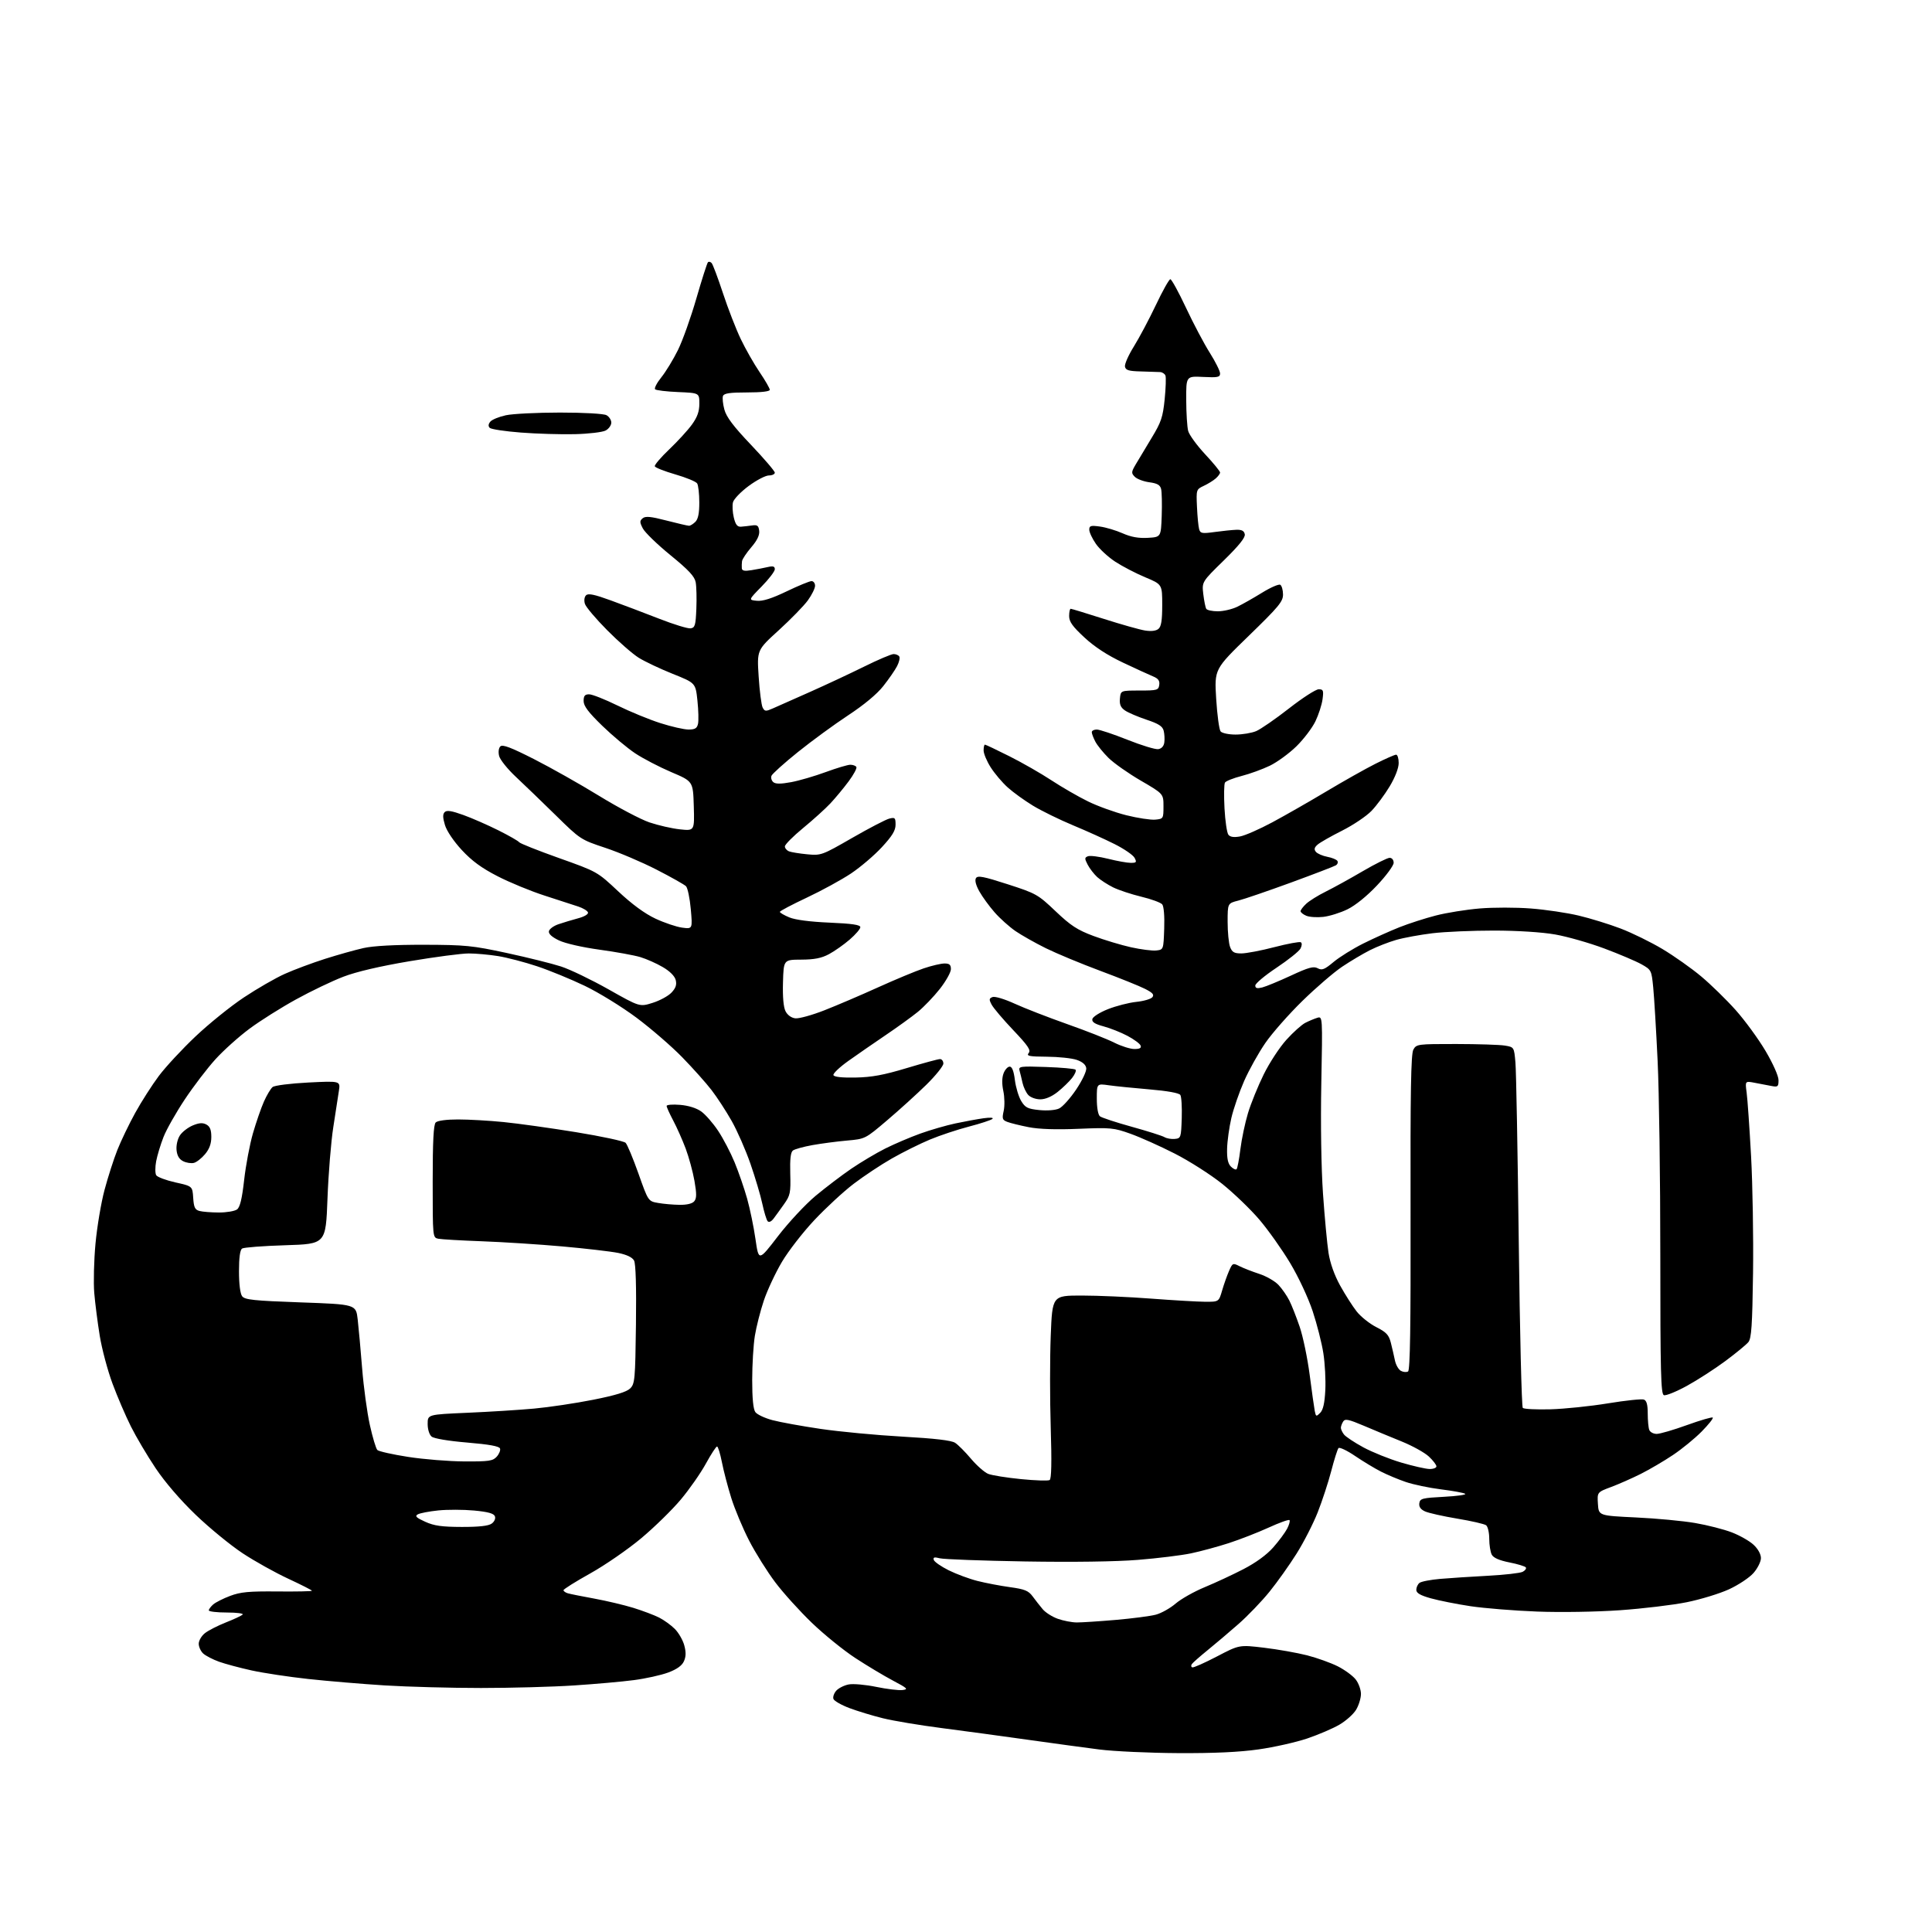 <?xml version="1.0" encoding="UTF-8" standalone="no"?>
<svg 
  version="1.1" 
  xmlns="http://www.w3.org/2000/svg" 
  xmlns:xlink="http://www.w3.org/1999/xlink" 
  xmlns:svg="http://www.w3.org/2000/svg"
  xmlns:rdf="http://www.w3.org/1999/02/22-rdf-syntax-ns#"
  xmlns:cc="http://creativecommons.org/ns#"
  xmlns:dc="http://purl.org/dc/elements/1.1/"
  viewBox="0 0 768 768"
  width="768"
  height="768"
>
<style>svg {background-color: white; }</style>"
<path stroke="none" fill="black" fill-rule="evenodd" d="M468.32,696.89C456.87,696.83 442.77,696.18 437.00,695.45C431.23,694.71 418.40,692.97 408.50,691.57C398.60,690.17 383.30,688.10 374.50,686.96C365.70,685.83 355.12,684.06 351.00,683.04C346.88,682.03 340.88,680.20 337.68,679.00C334.48,677.79 331.61,676.16 331.31,675.37C331.01,674.57 331.52,673.09 332.44,672.06C333.37,671.04 335.60,669.92 337.39,669.59C339.19,669.25 344.10,669.69 348.31,670.56C352.51,671.43 357.19,671.99 358.71,671.82C361.19,671.53 360.81,671.16 354.98,668.07C351.42,666.19 344.68,662.15 340.00,659.09C335.32,656.03 327.57,649.75 322.76,645.13C317.96,640.52 311.39,633.26 308.18,629.00C304.97,624.74 300.28,617.26 297.77,612.38C295.26,607.50 292.08,599.90 290.70,595.50C289.32,591.10 287.64,584.69 286.97,581.25C286.29,577.81 285.42,575.00 285.04,575.00C284.65,575.00 282.65,578.07 280.59,581.83C278.53,585.59 274.06,592.00 270.64,596.08C267.22,600.16 260.13,607.10 254.87,611.50C249.61,615.90 240.51,622.18 234.65,625.45C228.79,628.72 224.00,631.72 224.00,632.13C224.00,632.53 224.79,633.09 225.75,633.37C226.71,633.65 231.44,634.59 236.25,635.47C241.06,636.35 248.03,638.00 251.75,639.14C255.46,640.29 260.08,642.03 262.01,643.01C263.95,643.99 266.76,646.03 268.26,647.53C269.76,649.04 271.45,651.97 272.01,654.05C272.75,656.77 272.70,658.56 271.86,660.40C271.07,662.14 269.04,663.58 265.60,664.86C262.79,665.90 256.68,667.26 252.00,667.87C247.32,668.49 236.60,669.44 228.17,669.99C219.74,670.55 203.09,671.00 191.17,671.00C179.25,671.00 162.07,670.54 153.00,669.98C143.93,669.41 130.20,668.26 122.50,667.42C114.80,666.58 104.67,665.05 100.00,664.02C95.33,662.99 89.50,661.43 87.05,660.55C84.60,659.67 81.79,658.21 80.80,657.32C79.81,656.42 79.00,654.67 79.00,653.42C79.00,652.17 80.11,650.27 81.47,649.20C82.83,648.13 86.55,646.23 89.72,644.97C92.90,643.72 95.93,642.31 96.45,641.84C96.98,641.38 94.20,641.00 90.20,641.00C86.24,641.00 83.00,640.62 83.00,640.15C83.00,639.69 83.79,638.63 84.75,637.79C85.71,636.96 88.75,635.42 91.50,634.39C95.60,632.84 98.98,632.52 110.25,632.63C117.81,632.70 124.00,632.58 124.00,632.35C124.00,632.12 119.78,629.98 114.62,627.58C109.46,625.19 101.30,620.64 96.49,617.47C91.68,614.30 83.28,607.42 77.82,602.18C71.71,596.32 65.58,589.19 61.86,583.63C58.54,578.67 54.12,571.21 52.04,567.05C49.96,562.90 46.66,555.23 44.72,550.00C42.78,544.77 40.50,536.23 39.65,531.00C38.80,525.77 37.82,518.12 37.47,514.00C37.12,509.88 37.34,501.04 37.96,494.36C38.58,487.69 40.19,478.09 41.55,473.02C42.90,467.96 45.19,460.82 46.64,457.16C48.09,453.50 51.29,446.84 53.76,442.37C56.22,437.90 60.45,431.30 63.14,427.70C65.84,424.10 72.39,417.04 77.71,412.01C83.03,406.97 91.68,399.99 96.94,396.50C102.20,393.00 109.52,388.78 113.21,387.13C116.90,385.47 124.10,382.79 129.21,381.16C134.32,379.54 141.20,377.60 144.50,376.87C148.35,376.00 156.94,375.54 168.50,375.56C184.96,375.60 187.78,375.88 201.50,378.84C209.75,380.62 219.43,383.03 223.00,384.19C226.57,385.34 235.08,389.44 241.89,393.28C254.28,400.28 254.28,400.28 259.46,398.64C262.31,397.75 265.68,395.91 266.94,394.56C268.63,392.77 269.07,391.43 268.61,389.59C268.22,388.02 266.29,386.08 263.48,384.44C261.01,382.98 256.98,381.20 254.54,380.46C252.10,379.73 244.79,378.40 238.30,377.51C231.52,376.58 224.67,375.02 222.20,373.83C219.39,372.49 218.00,371.22 218.20,370.18C218.37,369.30 220.08,368.04 222.01,367.39C223.93,366.73 227.44,365.68 229.81,365.04C232.32,364.37 233.96,363.39 233.73,362.70C233.52,362.05 231.80,361.01 229.92,360.38C228.04,359.75 222.00,357.79 216.50,356.02C211.00,354.25 202.57,350.78 197.78,348.31C191.43,345.05 187.56,342.21 183.56,337.89C180.33,334.40 177.57,330.31 176.87,327.95C175.98,324.99 175.96,323.64 176.78,322.82C177.61,321.99 179.55,322.30 184.20,323.98C187.67,325.23 193.95,327.99 198.17,330.10C202.40,332.22 206.08,334.33 206.37,334.79C206.66,335.26 213.76,338.08 222.15,341.07C237.41,346.50 237.41,346.50 245.75,354.32C251.24,359.47 256.30,363.18 260.55,365.17C264.10,366.83 268.87,368.44 271.15,368.75C275.30,369.30 275.30,369.30 274.60,361.40C274.21,357.06 273.35,352.96 272.70,352.29C272.04,351.63 266.77,348.66 261.00,345.70C255.22,342.73 246.05,338.83 240.62,337.03C230.85,333.79 230.63,333.64 220.95,324.12C215.56,318.83 208.44,311.97 205.13,308.87C201.81,305.78 198.80,302.03 198.42,300.55C198.02,298.96 198.22,297.38 198.89,296.71C199.76,295.84 203.07,297.09 212.27,301.76C219.00,305.18 230.64,311.75 238.15,316.36C245.66,320.97 254.66,325.72 258.15,326.91C261.64,328.09 267.10,329.34 270.29,329.68C276.08,330.29 276.08,330.29 275.79,320.45C275.50,310.60 275.50,310.60 266.87,306.94C262.13,304.92 255.66,301.55 252.50,299.46C249.34,297.36 243.44,292.42 239.38,288.48C233.86,283.12 232.00,280.64 232.00,278.66C232.00,276.59 232.49,276.00 234.19,276.00C235.40,276.00 240.46,278.00 245.44,280.44C250.42,282.89 258.09,286.04 262.47,287.44C266.86,288.85 271.91,290.00 273.70,290.00C276.26,290.00 277.07,289.52 277.47,287.75C277.75,286.51 277.65,282.35 277.24,278.50C276.50,271.50 276.50,271.50 267.40,267.86C262.40,265.86 256.33,262.98 253.90,261.47C251.48,259.96 245.84,255.03 241.37,250.52C236.90,246.02 232.92,241.31 232.52,240.06C232.10,238.73 232.28,237.32 232.95,236.65C233.82,235.78 236.25,236.28 242.80,238.67C247.59,240.41 256.23,243.69 262.00,245.94C267.77,248.20 273.40,249.93 274.50,249.78C276.27,249.53 276.54,248.62 276.81,242.00C276.98,237.88 276.86,233.13 276.55,231.46C276.12,229.14 273.77,226.61 266.51,220.69C261.29,216.43 256.36,211.65 255.54,210.07C254.26,207.59 254.25,207.04 255.48,206.02C256.58,205.10 258.67,205.30 264.92,206.92C269.34,208.06 273.38,209.00 273.90,209.00C274.43,209.00 275.56,208.29 276.43,207.43C277.52,206.33 278.00,203.98 277.98,199.68C277.98,196.28 277.59,192.90 277.13,192.17C276.66,191.44 272.75,189.82 268.44,188.58C264.13,187.33 260.46,185.88 260.29,185.36C260.11,184.83 262.69,181.81 266.02,178.64C269.35,175.47 273.41,171.04 275.04,168.79C277.21,165.79 278.00,163.57 278.00,160.45C278.00,156.21 278.00,156.21 269.58,155.85C264.95,155.66 260.83,155.16 260.42,154.75C260.00,154.34 261.12,152.19 262.90,149.98C264.68,147.76 267.64,142.90 269.49,139.16C271.34,135.42 274.64,126.18 276.82,118.62C279.01,111.05 281.08,104.59 281.42,104.25C281.76,103.91 282.42,104.05 282.89,104.57C283.36,105.08 285.39,110.49 287.40,116.59C289.41,122.69 292.60,130.90 294.49,134.83C296.37,138.76 299.73,144.66 301.96,147.94C304.18,151.21 306.00,154.36 306.00,154.95C306.00,155.61 302.64,156.00 296.97,156.00C290.16,156.00 287.81,156.34 287.40,157.40C287.11,158.16 287.35,160.60 287.95,162.81C288.75,165.77 291.55,169.49 298.52,176.81C303.73,182.30 308.00,187.28 308.00,187.89C308.00,188.50 306.93,189.00 305.63,189.00C304.32,189.00 300.71,190.89 297.60,193.19C294.49,195.49 291.68,198.41 291.37,199.67C291.05,200.93 291.20,203.66 291.70,205.73C292.39,208.57 293.09,209.47 294.56,209.37C295.62,209.29 297.62,209.07 299.00,208.87C301.05,208.57 301.55,208.96 301.79,211.02C301.99,212.73 300.98,214.84 298.63,217.57C296.73,219.79 295.08,222.26 294.97,223.06C294.86,223.85 294.82,225.12 294.88,225.88C294.97,226.91 295.96,227.11 298.75,226.65C300.81,226.32 303.74,225.75 305.25,225.40C307.32,224.92 308.00,225.14 308.00,226.28C308.00,227.12 305.64,230.21 302.75,233.15C297.50,238.50 297.50,238.50 300.86,238.82C303.21,239.05 306.77,237.92 312.71,235.07C317.37,232.83 321.82,231.00 322.60,231.00C323.37,231.00 324.00,231.83 324.00,232.85C324.00,233.87 322.71,236.48 321.14,238.65C319.57,240.82 314.37,246.15 309.59,250.51C300.89,258.42 300.89,258.42 301.58,268.96C301.95,274.76 302.67,280.29 303.16,281.25C303.98,282.83 304.38,282.86 307.28,281.58C309.05,280.80 315.68,277.86 322.00,275.05C328.32,272.24 338.02,267.70 343.54,264.97C349.06,262.24 354.32,260.00 355.23,260.00C356.14,260.00 357.15,260.44 357.48,260.97C357.81,261.50 357.42,263.23 356.60,264.80C355.79,266.38 353.32,269.95 351.11,272.74C348.59,275.94 343.42,280.23 337.15,284.35C331.68,287.95 322.71,294.51 317.22,298.92C311.72,303.34 306.98,307.61 306.67,308.40C306.37,309.20 306.70,310.33 307.41,310.92C308.32,311.68 310.38,311.68 314.48,310.92C317.67,310.33 323.85,308.53 328.21,306.92C332.57,305.32 336.98,304.00 338.01,304.00C339.04,304.00 340.13,304.40 340.42,304.88C340.72,305.36 339.33,307.95 337.33,310.63C335.34,313.31 332.08,317.23 330.10,319.35C328.12,321.47 323.24,325.88 319.25,329.16C315.26,332.44 312.00,335.73 312.00,336.46C312.00,337.19 312.75,338.07 313.67,338.43C314.58,338.78 317.85,339.31 320.92,339.60C326.38,340.12 326.75,339.99 338.76,333.08C345.51,329.20 352.14,325.75 353.51,325.41C355.76,324.84 356.00,325.08 356.00,327.83C356.00,330.14 354.67,332.32 350.54,336.78C347.54,340.03 342.03,344.72 338.29,347.22C334.56,349.71 326.66,354.03 320.75,356.81C314.84,359.59 310.00,362.14 310.00,362.48C310.00,362.82 311.69,363.81 313.75,364.67C316.11,365.66 322.00,366.43 329.75,366.76C338.74,367.15 342.00,367.63 342.00,368.57C342.00,369.27 340.09,371.49 337.75,373.51C335.41,375.53 331.70,378.13 329.50,379.31C326.54,380.89 323.69,381.45 318.50,381.47C311.50,381.50 311.50,381.50 311.25,390.50C311.08,396.31 311.44,400.39 312.27,402.00C313.04,403.51 314.57,404.62 316.15,404.80C317.59,404.97 322.75,403.55 327.63,401.64C332.51,399.73 342.11,395.63 348.97,392.52C355.82,389.42 364.02,386.00 367.19,384.94C370.35,383.87 374.08,383.00 375.47,383.00C377.43,383.00 378.00,383.51 378.00,385.25C378.00,386.49 376.02,390.02 373.61,393.10C371.19,396.17 367.25,400.28 364.86,402.23C362.46,404.18 356.68,408.36 352.00,411.52C347.32,414.68 340.67,419.29 337.21,421.75C333.74,424.22 331.09,426.75 331.30,427.37C331.56,428.11 334.61,428.44 340.10,428.34C346.53,428.22 351.29,427.34 360.41,424.59C366.96,422.62 372.93,421.00 373.66,421.00C374.40,421.00 375.00,421.80 375.00,422.78C375.00,423.75 371.96,427.54 368.25,431.19C364.54,434.83 357.55,441.18 352.72,445.28C343.94,452.75 343.94,452.75 336.72,453.39C332.75,453.74 326.57,454.55 323.00,455.19C319.43,455.83 315.92,456.80 315.20,457.34C314.29,458.03 313.98,460.77 314.14,466.59C314.35,474.17 314.14,475.19 311.66,478.68C310.18,480.78 308.29,483.38 307.48,484.45C306.58,485.62 305.66,486.02 305.15,485.45C304.69,484.93 303.74,481.80 303.03,478.50C302.33,475.20 300.20,468.05 298.31,462.60C296.42,457.16 293.06,449.51 290.85,445.60C288.64,441.70 285.05,436.18 282.87,433.35C280.69,430.51 275.44,424.63 271.20,420.28C266.97,415.93 258.77,408.85 253.00,404.54C247.22,400.23 238.00,394.55 232.50,391.91C227.00,389.27 218.45,385.76 213.50,384.11C208.55,382.46 201.57,380.64 198.00,380.06C194.43,379.49 189.19,379.01 186.38,379.01C183.56,379.00 172.98,380.39 162.88,382.09C150.98,384.10 141.68,386.27 136.50,388.26C132.10,389.94 123.64,393.99 117.71,397.26C111.77,400.52 103.45,405.76 99.21,408.91C94.97,412.05 88.87,417.52 85.66,421.06C82.44,424.60 76.96,431.77 73.48,437.00C70.00,442.23 66.18,448.96 65.00,451.97C63.82,454.97 62.51,459.33 62.07,461.64C61.64,463.95 61.65,466.44 62.10,467.17C62.55,467.90 65.97,469.18 69.71,470.02C76.50,471.53 76.50,471.53 76.80,476.16C77.05,479.96 77.50,480.90 79.30,481.38C80.51,481.71 84.00,481.98 87.06,481.99C90.12,481.99 93.35,481.44 94.25,480.75C95.41,479.86 96.22,476.49 97.06,469.00C97.71,463.23 99.28,454.90 100.55,450.50C101.83,446.10 103.79,440.42 104.92,437.88C106.05,435.34 107.60,432.75 108.36,432.12C109.13,431.48 115.36,430.69 122.52,430.32C135.31,429.68 135.31,429.68 134.72,433.59C134.40,435.74 133.40,442.23 132.50,448.00C131.59,453.77 130.55,466.60 130.18,476.50C129.50,494.50 129.50,494.50 113.50,495.00C104.70,495.27 96.94,495.86 96.25,496.31C95.42,496.85 95.00,499.87 95.00,505.37C95.00,510.42 95.48,514.26 96.25,515.27C97.31,516.68 100.79,517.05 119.50,517.72C141.50,518.50 141.50,518.50 142.19,524.50C142.57,527.80 143.37,536.58 143.96,544.00C144.55,551.42 145.93,561.53 147.02,566.45C148.11,571.37 149.45,575.85 150.00,576.40C150.54,576.94 156.06,578.18 162.25,579.14C168.44,580.10 178.49,580.91 184.60,580.94C194.35,580.99 195.90,580.77 197.45,579.06C198.41,577.99 199.01,576.53 198.77,575.81C198.47,574.90 194.46,574.17 185.75,573.44C178.30,572.82 172.52,571.85 171.58,571.07C170.66,570.30 170.00,568.21 170.00,566.02C170.00,562.29 170.00,562.29 185.75,561.60C194.41,561.23 206.35,560.48 212.27,559.94C218.20,559.40 228.78,557.82 235.77,556.43C244.65,554.67 249.10,553.31 250.50,551.93C252.37,550.08 252.52,548.40 252.80,526.50C252.99,511.49 252.73,502.36 252.05,501.10C251.37,499.82 249.19,498.77 245.75,498.06C242.86,497.47 232.85,496.31 223.50,495.47C214.15,494.64 199.75,493.72 191.50,493.42C183.25,493.12 175.49,492.67 174.25,492.42C172.00,491.96 172.00,491.96 172.00,469.68C172.00,453.68 172.34,447.06 173.20,446.20C173.93,445.47 177.44,445.00 182.09,445.00C186.33,445.00 194.45,445.46 200.14,446.03C205.84,446.59 218.82,448.41 229.00,450.06C239.17,451.72 248.04,453.62 248.69,454.29C249.35,454.95 251.64,460.45 253.79,466.50C257.68,477.50 257.68,477.50 261.59,478.19C263.74,478.57 267.58,478.91 270.13,478.94C273.05,478.98 275.21,478.46 275.98,477.52C276.94,476.37 276.96,474.58 276.06,469.42C275.42,465.78 273.84,459.98 272.55,456.53C271.25,453.08 269.02,448.07 267.59,445.39C266.17,442.71 265.00,440.12 265.00,439.63C265.00,439.15 267.40,438.95 270.34,439.20C273.65,439.47 276.85,440.47 278.74,441.82C280.43,443.02 283.45,446.48 285.46,449.51C287.48,452.54 290.43,458.19 292.02,462.05C293.61,465.91 295.85,472.39 296.99,476.45C298.13,480.51 299.63,487.78 300.32,492.61C301.59,501.38 301.59,501.38 309.23,491.44C313.43,485.97 320.16,478.75 324.18,475.39C328.21,472.04 334.61,467.17 338.42,464.57C342.23,461.98 348.30,458.37 351.92,456.55C355.54,454.74 361.79,452.07 365.82,450.62C369.85,449.17 376.15,447.35 379.82,446.57C383.49,445.79 388.52,444.87 391.00,444.52C393.64,444.16 395.09,444.26 394.50,444.78C393.95,445.27 389.76,446.64 385.19,447.83C380.62,449.02 373.63,451.34 369.67,452.99C365.70,454.64 358.89,458.03 354.52,460.52C350.15,463.01 343.29,467.57 339.27,470.64C335.25,473.72 328.26,480.18 323.73,485.00C319.20,489.81 313.39,497.30 310.82,501.64C308.25,505.98 305.01,512.90 303.63,517.01C302.25,521.13 300.65,527.42 300.07,531.00C299.49,534.58 299.01,542.48 299.01,548.56C299.00,555.86 299.43,560.20 300.26,561.33C300.95,562.28 303.98,563.71 307.01,564.52C310.03,565.33 318.67,566.90 326.20,568.01C333.74,569.12 348.37,570.50 358.70,571.08C371.57,571.80 378.18,572.57 379.66,573.53C380.85,574.30 383.70,577.16 385.99,579.88C388.29,582.60 391.37,585.30 392.83,585.89C394.30,586.47 400.16,587.41 405.85,587.97C411.54,588.54 416.67,588.70 417.25,588.34C417.97,587.90 418.11,581.24 417.68,567.43C417.33,556.28 417.33,539.93 417.68,531.08C418.31,515.00 418.31,515.00 430.00,515.00C436.43,515.00 448.85,515.55 457.59,516.22C466.34,516.88 475.98,517.45 479.00,517.47C484.50,517.50 484.50,517.50 485.81,513.00C486.53,510.52 487.77,507.03 488.56,505.22C489.94,502.06 490.09,501.99 492.75,503.34C494.26,504.10 497.79,505.48 500.59,506.39C503.39,507.31 506.82,509.28 508.22,510.78C509.63,512.27 511.55,515.05 512.51,516.94C513.47,518.83 515.33,523.56 516.65,527.44C517.97,531.32 519.75,539.89 520.61,546.49C521.47,553.10 522.38,559.58 522.64,560.91C523.09,563.16 523.23,563.20 524.79,561.64C525.96,560.47 526.57,557.77 526.83,552.64C527.04,548.61 526.69,542.01 526.06,537.97C525.44,533.93 523.52,526.40 521.81,521.22C520.03,515.88 516.17,507.61 512.84,502.06C509.63,496.70 504.12,488.93 500.60,484.80C497.07,480.67 490.44,474.29 485.85,470.61C481.26,466.93 472.77,461.52 467.00,458.58C461.23,455.63 453.31,452.09 449.40,450.69C442.73,448.30 441.51,448.19 428.74,448.72C419.82,449.10 413.03,448.87 408.94,448.07C405.52,447.40 401.70,446.46 400.45,445.98C398.45,445.22 398.28,444.71 398.98,441.60C399.42,439.66 399.35,436.11 398.84,433.71C398.24,430.89 398.27,428.41 398.93,426.68C399.49,425.21 400.58,424.00 401.36,424.00C402.31,424.00 402.98,425.72 403.43,429.32C403.80,432.24 404.93,436.00 405.95,437.68C407.55,440.31 408.54,440.80 413.15,441.27C416.27,441.58 419.54,441.33 421.00,440.65C422.38,440.02 425.43,436.61 427.80,433.09C430.24,429.45 431.97,425.77 431.80,424.59C431.60,423.22 430.29,422.09 428.00,421.31C426.07,420.65 420.73,420.09 416.13,420.06C409.05,420.01 407.94,419.78 408.92,418.59C409.86,417.46 408.67,415.69 402.79,409.50C398.78,405.28 394.92,400.73 394.21,399.39C393.10,397.31 393.15,396.88 394.56,396.34C395.49,395.98 399.33,397.14 403.35,398.98C407.28,400.78 416.66,404.42 424.18,407.08C431.71,409.73 440.13,413.05 442.90,414.45C445.67,415.85 449.28,417.00 450.94,417.00C453.07,417.00 453.78,416.60 453.41,415.63C453.12,414.87 450.77,413.14 448.19,411.77C445.61,410.40 441.34,408.71 438.70,408.00C435.22,407.07 433.99,406.27 434.22,405.11C434.39,404.21 437.12,402.47 440.42,401.16C443.66,399.88 448.72,398.58 451.65,398.27C454.59,397.97 457.47,397.14 458.07,396.42C458.90,395.42 458.24,394.65 455.19,393.10C453.02,391.99 445.00,388.76 437.37,385.92C429.74,383.08 420.03,379.04 415.78,376.95C411.54,374.86 406.08,371.77 403.64,370.10C401.21,368.42 397.48,365.08 395.36,362.66C393.24,360.24 390.51,356.50 389.31,354.35C387.92,351.87 387.43,349.93 387.96,349.07C388.65,347.95 391.00,348.41 400.55,351.50C411.88,355.16 412.57,355.54 419.61,362.23C425.64,367.96 428.26,369.67 434.67,372.06C438.94,373.66 445.66,375.68 449.61,376.56C453.56,377.43 458.07,378.01 459.64,377.83C462.50,377.50 462.50,377.50 462.79,369.15C462.97,364.19 462.64,360.28 462.00,359.50C461.40,358.78 457.67,357.41 453.71,356.46C449.74,355.50 444.70,353.83 442.50,352.75C440.30,351.66 437.44,349.81 436.15,348.64C434.87,347.46 433.16,345.25 432.37,343.73C431.10,341.28 431.11,340.89 432.49,340.37C433.34,340.04 436.94,340.50 440.48,341.38C444.02,342.27 448.07,343.00 449.49,343.00C451.76,343.00 451.94,342.76 451.00,340.99C450.41,339.89 446.87,337.45 443.13,335.57C439.39,333.68 431.93,330.31 426.54,328.07C421.16,325.83 414.00,322.32 410.64,320.28C407.28,318.24 402.76,314.98 400.60,313.03C398.43,311.09 395.39,307.50 393.83,305.05C392.27,302.61 391.00,299.57 391.00,298.30C391.00,297.04 391.23,296.00 391.52,296.00C391.81,296.00 396.19,298.08 401.27,300.63C406.35,303.18 413.86,307.48 417.97,310.19C422.08,312.90 428.61,316.66 432.47,318.56C436.34,320.46 443.20,322.94 447.73,324.07C452.25,325.20 457.43,325.99 459.23,325.82C462.44,325.51 462.50,325.41 462.50,320.53C462.50,315.56 462.50,315.56 453.50,310.32C448.55,307.44 442.77,303.37 440.66,301.29C438.54,299.20 436.18,296.28 435.41,294.80C434.63,293.31 434.00,291.63 434.00,291.05C434.00,290.47 434.89,290.00 435.98,290.00C437.07,290.00 442.53,291.82 448.13,294.05C453.72,296.28 459.24,297.97 460.40,297.80C461.73,297.61 462.62,296.64 462.83,295.15C463.02,293.85 462.90,291.75 462.58,290.48C462.14,288.70 460.56,287.68 455.70,286.07C452.24,284.91 448.39,283.26 447.15,282.39C445.46,281.21 444.97,280.01 445.19,277.65C445.50,274.50 445.50,274.50 453.00,274.50C460.01,274.50 460.52,274.35 460.82,272.26C461.06,270.59 460.42,269.72 458.32,268.86C456.77,268.22 451.37,265.75 446.32,263.36C440.19,260.46 435.12,257.16 431.07,253.40C426.34,249.02 425.00,247.15 425.00,244.89C425.00,243.30 425.28,242.00 425.62,242.00C425.95,242.00 431.89,243.81 438.80,246.02C445.71,248.23 453.08,250.31 455.18,250.64C457.59,251.03 459.54,250.80 460.49,250.00C461.61,249.08 462.00,246.63 462.00,240.53C462.00,232.30 462.00,232.30 455.25,229.48C451.54,227.93 446.19,225.15 443.38,223.32C440.56,221.48 437.07,218.27 435.63,216.18C434.18,214.10 433.00,211.57 433.00,210.56C433.00,208.98 433.58,208.81 437.25,209.31C439.59,209.63 443.65,210.84 446.26,212.00C449.61,213.48 452.58,214.01 456.26,213.80C461.50,213.50 461.50,213.50 461.80,205.00C461.96,200.32 461.85,195.55 461.56,194.38C461.16,192.78 460.02,192.13 456.88,191.71C454.59,191.40 452.00,190.43 451.12,189.55C449.65,188.07 449.68,187.66 451.51,184.54C452.60,182.67 455.45,177.94 457.82,174.02C461.58,167.83 462.25,165.84 462.97,158.76C463.42,154.28 463.56,150.02 463.29,149.31C463.01,148.59 462.05,147.95 461.14,147.90C460.24,147.84 456.81,147.73 453.52,147.65C448.67,147.53 447.48,147.17 447.19,145.73C447.00,144.76 448.59,141.16 450.73,137.73C452.86,134.30 456.80,126.89 459.48,121.25C462.15,115.61 464.74,111.00 465.23,111.00C465.72,111.00 468.52,116.11 471.46,122.36C474.39,128.61 478.64,136.65 480.90,140.22C483.15,143.79 485.00,147.50 485.00,148.45C485.00,149.95 484.11,150.13 478.25,149.84C471.50,149.50 471.50,149.50 471.54,159.00C471.56,164.22 471.91,169.77 472.32,171.31C472.73,172.86 475.75,177.01 479.03,180.54C482.32,184.06 485.00,187.34 485.00,187.82C485.00,188.30 484.21,189.38 483.25,190.21C482.29,191.05 480.15,192.37 478.50,193.14C475.54,194.54 475.50,194.63 475.82,201.53C475.99,205.36 476.38,209.34 476.68,210.38C477.16,212.05 477.83,212.17 482.86,211.48C485.96,211.05 489.84,210.66 491.47,210.60C493.63,210.53 494.55,211.01 494.82,212.38C495.08,213.68 492.52,216.86 486.48,222.78C477.76,231.30 477.76,231.30 478.33,236.18C478.65,238.85 479.18,241.49 479.51,242.02C479.85,242.56 481.91,243.00 484.11,243.00C486.30,243.00 489.78,242.19 491.83,241.20C493.88,240.21 498.33,237.69 501.71,235.60C505.10,233.51 508.35,232.10 508.93,232.46C509.52,232.82 510.01,234.55 510.02,236.31C510.04,239.11 508.36,241.14 496.39,252.76C482.73,266.02 482.73,266.02 483.45,277.76C483.85,284.22 484.64,290.06 485.21,290.75C485.78,291.44 488.45,292.00 491.15,292.00C493.85,292.00 497.53,291.39 499.33,290.64C501.12,289.89 506.98,285.84 512.36,281.64C517.73,277.44 523.06,274.00 524.20,274.00C526.03,274.00 526.20,274.45 525.73,277.98C525.44,280.17 524.16,284.11 522.90,286.73C521.64,289.35 518.25,293.82 515.37,296.65C512.48,299.48 507.73,302.95 504.81,304.37C501.89,305.78 496.83,307.63 493.56,308.46C490.30,309.30 487.32,310.48 486.94,311.09C486.57,311.70 486.49,316.31 486.76,321.35C487.03,326.38 487.73,331.10 488.31,331.83C489.03,332.73 490.51,332.95 492.94,332.50C494.90,332.15 500.66,329.62 505.75,326.89C510.84,324.16 520.51,318.63 527.25,314.60C533.99,310.57 542.75,305.63 546.73,303.63C550.70,301.63 554.41,300.00 554.98,300.00C555.54,300.00 556.00,301.49 556.00,303.31C556.00,305.32 554.61,308.94 552.44,312.56C550.48,315.83 547.22,320.23 545.19,322.34C543.16,324.45 537.90,327.99 533.50,330.20C529.10,332.41 524.71,334.91 523.75,335.76C522.45,336.91 522.28,337.64 523.10,338.63C523.71,339.35 525.74,340.23 527.61,340.59C529.49,340.94 531.30,341.68 531.64,342.23C531.98,342.77 531.70,343.57 531.01,343.99C530.33,344.41 522.28,347.50 513.13,350.85C503.99,354.19 494.59,357.41 492.25,358.00C488.00,359.08 488.00,359.08 488.00,366.47C488.00,370.54 488.44,375.02 488.98,376.43C489.77,378.52 490.61,379.00 493.46,379.00C495.39,379.00 501.30,377.88 506.59,376.50C511.87,375.13 516.61,374.26 517.10,374.56C517.63,374.89 517.56,375.95 516.95,377.09C516.37,378.17 512.10,381.58 507.45,384.68C502.80,387.77 499.00,390.96 499.00,391.76C499.00,392.85 499.69,393.04 501.75,392.53C503.26,392.15 508.39,390.03 513.14,387.83C520.19,384.55 522.15,384.01 523.81,384.90C525.51,385.81 526.52,385.41 530.12,382.40C532.48,380.43 537.80,377.12 541.95,375.05C546.10,372.98 552.57,370.07 556.31,368.59C560.06,367.10 566.59,365.00 570.81,363.92C575.04,362.83 582.86,361.58 588.19,361.13C593.52,360.68 602.67,360.68 608.53,361.14C614.39,361.59 622.95,362.86 627.55,363.96C632.15,365.05 639.65,367.36 644.21,369.10C648.77,370.84 656.28,374.52 660.89,377.28C665.50,380.04 672.42,384.93 676.25,388.14C680.09,391.35 686.25,397.37 689.95,401.51C693.64,405.65 698.99,412.97 701.83,417.77C704.79,422.78 706.99,427.72 706.99,429.36C707.00,431.95 706.73,432.18 704.25,431.71C702.74,431.42 699.74,430.85 697.59,430.44C693.69,429.69 693.69,429.69 694.31,434.27C694.66,436.79 695.45,448.19 696.08,459.60C696.70,471.01 697.05,491.90 696.86,506.02C696.57,526.98 696.22,532.03 695.00,533.52C694.17,534.53 690.07,537.90 685.89,541.01C681.70,544.12 674.80,548.58 670.55,550.91C666.30,553.24 662.19,554.90 661.41,554.60C660.22,554.15 660.00,545.51 660.00,498.97C660.00,468.66 659.52,433.89 658.93,421.69C658.35,409.48 657.56,396.36 657.18,392.53C656.51,385.69 656.43,385.52 652.50,383.31C650.30,382.08 643.64,379.25 637.71,377.03C631.77,374.81 623.00,372.31 618.21,371.47C612.96,370.55 603.32,369.93 593.93,369.92C585.36,369.91 574.34,370.39 569.43,370.98C564.52,371.58 558.04,372.76 555.04,373.62C552.04,374.48 547.32,376.32 544.54,377.73C541.77,379.13 536.80,382.09 533.50,384.30C530.20,386.52 523.11,392.62 517.74,397.87C512.37,403.11 505.75,410.62 503.03,414.55C500.32,418.48 496.50,425.31 494.56,429.73C492.62,434.15 490.33,440.77 489.48,444.43C488.63,448.10 487.87,453.57 487.79,456.59C487.69,460.50 488.12,462.55 489.30,463.73C490.21,464.64 491.23,465.11 491.56,464.77C491.89,464.44 492.58,460.87 493.07,456.83C493.57,452.80 494.93,446.35 496.09,442.50C497.25,438.65 500.07,431.71 502.35,427.09C504.63,422.46 508.70,416.25 511.40,413.29C514.09,410.32 517.46,407.30 518.90,406.58C520.33,405.85 522.46,404.96 523.62,404.60C525.75,403.95 525.75,403.95 525.24,430.72C524.93,446.72 525.21,464.34 525.91,474.50C526.56,483.85 527.55,494.43 528.10,498.00C528.75,502.13 530.43,506.87 532.71,511.00C534.69,514.58 537.64,519.21 539.27,521.29C540.90,523.38 544.42,526.19 547.08,527.54C551.09,529.57 552.09,530.64 552.88,533.75C553.40,535.81 554.13,538.97 554.50,540.76C554.86,542.55 555.94,544.43 556.89,544.94C557.83,545.45 559.11,545.55 559.73,545.17C560.54,544.67 560.81,527.21 560.72,481.99C560.62,433.88 560.87,418.98 561.83,417.25C563.04,415.06 563.52,415.00 578.79,415.01C587.43,415.02 596.16,415.30 598.18,415.63C601.87,416.24 601.87,416.24 602.41,422.37C602.71,425.74 603.30,457.83 603.73,493.67C604.15,529.51 604.88,559.21 605.33,559.67C605.79,560.13 610.74,560.37 616.33,560.22C621.93,560.06 632.23,559.00 639.22,557.85C646.22,556.70 652.63,556.03 653.47,556.35C654.56,556.77 655.00,558.37 655.00,561.89C655.00,564.61 655.27,567.55 655.61,568.42C655.94,569.29 657.27,570.00 658.56,570.00C659.85,570.00 665.27,568.42 670.60,566.49C675.94,564.56 680.55,563.22 680.84,563.51C681.14,563.81 679.16,566.30 676.45,569.05C673.74,571.80 668.59,576.01 665.01,578.40C661.43,580.80 655.69,584.16 652.25,585.89C648.82,587.61 643.51,589.96 640.45,591.10C634.90,593.18 634.90,593.18 635.20,597.84C635.50,602.50 635.50,602.50 650.30,603.21C658.44,603.59 669.05,604.59 673.89,605.43C678.72,606.26 685.26,607.93 688.41,609.14C691.56,610.35 695.46,612.56 697.07,614.07C698.84,615.72 700.00,617.82 700.00,619.37C700.00,620.78 698.67,623.44 697.04,625.30C695.42,627.15 691.03,630.06 687.29,631.78C683.56,633.49 676.00,635.80 670.50,636.91C665.00,638.02 653.08,639.45 644.00,640.09C634.50,640.75 620.50,640.98 611.00,640.62C601.92,640.27 590.02,639.31 584.54,638.49C579.06,637.66 571.98,636.25 568.79,635.36C564.57,634.18 563.00,633.26 563.00,631.99C563.00,631.03 563.56,629.79 564.25,629.24C564.94,628.68 568.65,627.96 572.50,627.63C576.35,627.30 584.90,626.74 591.50,626.39C598.10,626.04 604.30,625.33 605.28,624.82C606.26,624.32 606.83,623.53 606.55,623.08C606.28,622.64 603.34,621.74 600.03,621.09C596.00,620.29 593.69,619.28 593.01,618.02C592.45,616.98 592.00,614.13 592.00,611.69C592.00,609.24 591.44,606.83 590.75,606.31C590.06,605.80 584.90,604.61 579.27,603.68C573.65,602.74 567.89,601.45 566.48,600.81C564.72,600.01 564.00,598.98 564.20,597.57C564.47,595.68 565.35,595.46 574.00,595.00C579.23,594.73 583.02,594.19 582.43,593.80C581.84,593.42 577.50,592.62 572.79,592.04C568.09,591.45 561.80,590.13 558.82,589.11C555.84,588.09 551.40,586.23 548.95,584.98C546.50,583.74 541.87,580.94 538.65,578.76C535.44,576.58 532.47,575.18 532.07,575.65C531.66,576.12 530.37,580.21 529.19,584.75C528.01,589.29 525.58,596.69 523.80,601.20C522.02,605.70 518.26,613.07 515.43,617.56C512.61,622.05 507.77,628.87 504.67,632.70C501.57,636.54 495.99,642.35 492.27,645.61C488.55,648.88 483.02,653.56 480.00,656.01C476.98,658.46 474.18,660.93 473.78,661.49C473.39,662.04 473.47,662.64 473.96,662.81C474.45,662.98 478.85,661.03 483.75,658.47C492.64,653.82 492.64,653.82 502.51,655.00C507.94,655.65 515.63,657.01 519.60,658.02C523.56,659.04 529.06,661.01 531.81,662.40C534.55,663.79 537.75,666.13 538.90,667.60C540.06,669.07 541.00,671.67 541.00,673.38C540.99,675.10 540.12,677.93 539.06,679.67C538.00,681.42 535.03,684.07 532.46,685.57C529.90,687.08 524.13,689.55 519.65,691.07C515.17,692.58 506.47,694.54 500.32,695.41C492.69,696.50 482.52,696.97 468.32,696.89zM428.00,644.95C429.93,644.96 436.90,644.51 443.50,643.94C450.10,643.37 457.28,642.44 459.45,641.86C461.62,641.29 465.17,639.30 467.34,637.44C469.50,635.59 474.70,632.66 478.89,630.93C483.07,629.20 490.00,625.98 494.27,623.77C499.22,621.21 503.53,618.07 506.12,615.13C508.37,612.58 510.86,609.22 511.67,607.66C512.48,606.09 512.90,604.56 512.59,604.26C512.29,603.95 508.54,605.30 504.26,607.26C499.99,609.21 492.87,611.98 488.44,613.42C484.02,614.85 477.27,616.68 473.45,617.48C469.63,618.28 460.15,619.45 452.39,620.07C443.66,620.78 426.51,621.02 407.39,620.70C390.40,620.41 375.20,619.85 373.62,619.45C371.39,618.88 370.84,619.03 371.20,620.11C371.45,620.87 374.12,622.72 377.13,624.22C380.13,625.71 385.27,627.62 388.55,628.45C391.82,629.28 397.65,630.39 401.50,630.92C407.37,631.73 408.82,632.32 410.50,634.60C411.60,636.10 413.40,638.39 414.50,639.70C415.60,641.01 418.30,642.72 420.50,643.50C422.70,644.28 426.07,644.93 428.00,644.95zM183.56,606.98C190.47,606.99 194.20,606.58 195.47,605.64C196.55,604.86 197.07,603.64 196.73,602.74C196.30,601.62 194.00,600.98 188.46,600.46C184.24,600.07 177.84,600.05 174.23,600.42C170.61,600.79 166.95,601.49 166.08,601.98C164.83,602.68 165.43,603.29 169.00,604.91C172.56,606.53 175.59,606.96 183.56,606.98zM568.25,583.95C569.76,583.98 571.00,583.51 571.00,582.90C571.00,582.30 569.65,580.54 567.99,578.99C566.33,577.44 561.50,574.76 557.24,573.03C552.98,571.31 546.20,568.49 542.17,566.77C536.05,564.18 534.68,563.89 533.93,565.08C533.44,565.86 533.02,566.98 533.02,567.56C533.01,568.14 533.56,569.34 534.25,570.23C534.94,571.12 538.42,573.43 542.00,575.37C545.58,577.30 552.33,580.01 557.00,581.39C561.67,582.77 566.74,583.92 568.25,583.95zM77.10,462.26C76.04,462.54 74.12,462.25 72.83,461.61C71.23,460.82 70.40,459.42 70.18,457.16C70.00,455.28 70.57,452.78 71.51,451.35C72.41,449.96 74.71,448.19 76.60,447.39C79.14,446.33 80.57,446.23 82.02,447.01C83.47,447.79 84.00,449.11 84.00,451.96C84.00,454.64 83.23,456.76 81.51,458.80C80.14,460.43 78.16,461.99 77.10,462.26zM467.00,452.74C469.41,452.51 469.51,452.22 469.76,444.50C469.90,440.10 469.65,435.94 469.20,435.26C468.70,434.49 464.01,433.64 456.94,433.05C450.65,432.52 443.36,431.78 440.75,431.41C436.00,430.73 436.00,430.73 436.00,436.74C436.00,440.35 436.50,443.15 437.25,443.75C437.94,444.30 443.63,446.17 449.90,447.91C456.16,449.64 462.01,451.50 462.90,452.03C463.78,452.55 465.62,452.88 467.00,452.74zM413.52,437.00C411.73,437.00 409.61,436.23 408.73,435.25C407.87,434.29 406.85,432.15 406.48,430.50C406.12,428.85 405.58,426.66 405.30,425.64C404.82,423.88 405.45,423.79 415.83,424.15C421.90,424.36 427.17,424.83 427.54,425.21C427.92,425.59 427.30,427.07 426.17,428.51C425.03,429.95 422.45,432.45 420.42,434.07C418.07,435.93 415.56,437.00 413.52,437.00zM526.00,364.48C523.52,364.75 520.49,364.55 519.25,364.02C518.01,363.50 517.00,362.68 517.00,362.21C517.00,361.73 518.01,360.40 519.25,359.25C520.49,358.09 523.98,355.92 527.00,354.43C530.02,352.93 536.62,349.30 541.65,346.35C546.68,343.41 551.52,341.00 552.40,341.00C553.33,341.00 554.00,341.83 554.00,342.98C554.00,344.07 551.03,348.11 547.40,351.95C543.42,356.18 538.77,359.94 535.65,361.46C532.82,362.85 528.48,364.20 526.00,364.48zM228.50,172.59C223.00,172.72 213.36,172.44 207.09,171.95C200.81,171.47 195.23,170.63 194.68,170.08C194.02,169.42 194.10,168.59 194.91,167.61C195.58,166.80 198.37,165.66 201.11,165.07C203.86,164.48 213.53,164.00 222.61,164.00C232.09,164.00 239.96,164.44 241.07,165.04C242.13,165.60 243.00,166.94 243.00,168.00C243.00,169.06 241.99,170.47 240.75,171.14C239.51,171.80 234.00,172.46 228.50,172.59z" />

</svg>